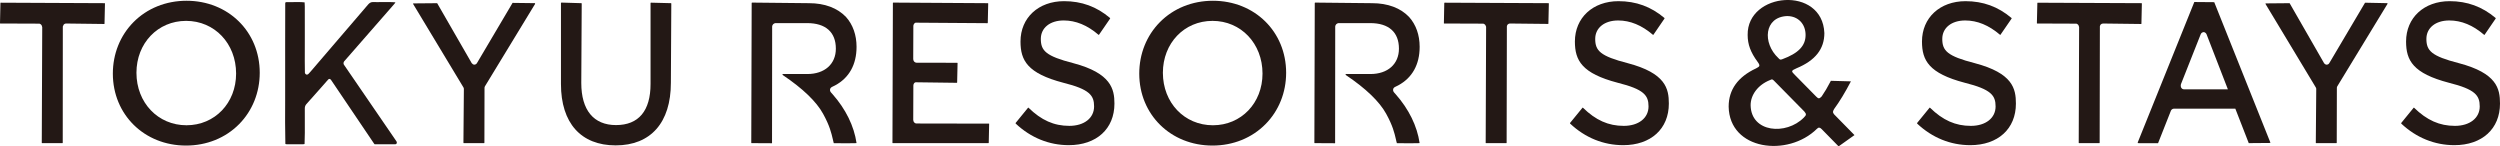 <?xml version="1.0" encoding="UTF-8"?><svg id="_レイヤー_2" xmlns="http://www.w3.org/2000/svg" viewBox="0 0 243.78 14.275"><defs><style>.cls-1{fill:#231815;}</style></defs><g id="_レイヤー_11"><path class="cls-1" d="m4.096,13.957l-.023-.026.045-11.277c-.019-.112-.056-.187-.083-.225-.054-.064-.123-.108-.185-.123l-3.828-.014-.022-.024L.042.309c0-.031.017-.046.021-.046l10.15.047.022.023c-.002.002,0,.016,0,.025l-.043,1.937c-.001.029-.016.044-.021.045l-3.734-.047c-.116.011-.191.064-.227.109l-.084.185-.008,11.323c-.001.031-.015.048-.022.048h-2.001Z"/><path class="cls-1" d="m45.212,13.957c-.02-.023-.022-.037-.022-.048l.043-5.232c0-.062-.017-.118-.047-.162L40.288.393c-.01-.017-.011-.043-.003-.061l2.344-.021,3.365,5.841c.07.091.158.147.241.153.124,0,.22-.057.276-.156l3.47-5.868,2.18.027c.026.041.024.064.012.081l-4.884,8.023c-.029.048-.043.101-.043.159l-.011,5.338c-.001.031-.02.048-.023.048h-2Z"/><path class="cls-1" d="m60.034,14.176c-3.39,0-5.334-2.182-5.334-5.986V.29l.03-.039,1.972.059c.006,0,.022.019.022.047l-.042,7.734c0,2.648,1.203,4.106,3.386,4.106,2.205,0,3.368-1.386,3.368-4.006V.298l.027-.038,1.972.05c.008.001.025.018.025.047l-.041,7.716c0,3.879-1.961,6.104-5.385,6.104"/><path class="cls-1" d="m104.22,14.155c-1.921,0-3.708-.725-5.169-2.096l-.009-.008-.01-.048c.002-.007.011-.019.015-.027l1.206-1.477.031-.002c1.258,1.231,2.493,1.776,3.99,1.776,1.444,0,2.413-.76,2.413-1.893,0-1.079-.433-1.669-3.003-2.311-3.489-.915-4.173-2.167-4.173-4.019,0-2.319,1.748-3.936,4.249-3.936,1.71,0,3.173.533,4.473,1.633l.009.007.012.046v-.001s-.006.02-.014.027l-1.079,1.569-.035.004c-1.103-.945-2.223-1.404-3.404-1.404-1.333,0-2.229.722-2.229,1.796,0,1.149.478,1.679,3.169,2.369,3.7.977,4.009,2.546,4.009,3.941,0,2.463-1.747,4.054-4.451,4.054"/><path class="cls-1" d="m144.893,13.957l-.021-.023.042-11.321-.016-.042-.036-.081c0,.001.003.001.003.001.002,0-.02-.044-.039-.068-.051-.058-.119-.102-.18-.117l-3.828-.014-.025-.024c.002.001.004.001.004.001.003,0,0-.012,0-.023l.037-1.938c.005-.03.02-.046.023-.046l10.151.047.025.025-.002-.002c-.004,0,0,.013,0,.029l-.043,1.932c0,.019-.005.032-.013.04l-3.742-.041c-.109.011-.185.061-.219.104l-.017.016-.022.036-.036.113-.024,11.348c0,.034-.017.048-.023.048h-2Z"/><path class="cls-1" d="m158.279,14.155c-1.921,0-3.706-.725-5.166-2.096l-.011-.009-.009-.051c.002-.005.011-.02.017-.023l1.207-1.477.031-.003c1.257,1.233,2.491,1.778,3.987,1.778,1.444,0,2.416-.76,2.416-1.893,0-1.078-.435-1.668-3.006-2.311-3.49-.915-4.174-2.167-4.174-4.019,0-2.319,1.749-3.936,4.25-3.936,1.711,0,3.171.533,4.474,1.633l.011.009.004.049-1.088,1.59-.033.004c-1.105-.945-2.226-1.404-3.405-1.404-1.333,0-2.232.722-2.232,1.796,0,1.149.481,1.679,3.174,2.369,3.695.976,4.006,2.481,4.006,3.941,0,2.463-1.75,4.054-4.453,4.054"/><path class="cls-1" d="m192.122,14.155c-1.919,0-3.703-.723-5.167-2.094l-.01-.008-.005-.05c.002,0,.005-.016.013-.025l1.208-1.479.03-.003c1.259,1.233,2.493,1.778,3.988,1.778,1.445,0,2.415-.76,2.415-1.893,0-1.078-.435-1.667-3.007-2.311-3.487-.917-4.171-2.167-4.171-4.019,0-2.319,1.747-3.936,4.249-3.936,1.707,0,3.171.533,4.473,1.633l.011.007.013.045c-.006.006-.012.016-.016.025l-1.081,1.571-.03.003c-1.109-.946-2.228-1.403-3.407-1.403-1.335,0-2.233.722-2.233,1.796,0,1.149.478,1.679,3.174,2.369,3.698.977,4.006,2.481,4.006,3.941,0,2.463-1.749,4.054-4.453,4.054"/><path class="cls-1" d="m202.722,13.957l-.022-.023.039-11.28c-.017-.114-.056-.192-.087-.231-.049-.058-.115-.1-.173-.116l-3.832-.015-.026-.024.045-1.96c0-.019.004-.032.015-.043l10.156.044.021.028-.043,1.957c0,.032-.016.045-.019.045l-3.734-.047c-.097.009-.174.048-.224.106l-.013.016-.022.037-.04.109-.021,11.349c0,.028-.016.047-.022.048h-1.999Z"/><path class="cls-1" d="m225.841,13.957l-.022-.024.043-5.256c0-.054-.015-.107-.043-.151l-4.901-8.134c-.01-.019-.01-.043-.001-.061l2.346-.021.023.035,3.335,5.807c.066.09.159.149.244.154.127-.001.218-.056.275-.16l3.477-5.875.035-.006,2.138.043.004.005.017.026c.003.006.006.028-.007.048l-4.887,8.025c-.031.049-.044.101-.044.155l-.012,5.342c0,.028-.018.047-.024.048h-1.996Z"/><path class="cls-1" d="m239.329,14.155c-1.915,0-3.704-.723-5.169-2.094l-.009-.01-.006-.052q0,.001.001.001s.005-.013.013-.022l1.206-1.478.03-.002c1.258,1.23,2.495,1.775,3.988,1.775,1.445,0,2.42-.76,2.42-1.893,0-1.078-.436-1.667-3.009-2.311-3.489-.915-4.173-2.166-4.173-4.019,0-2.319,1.747-3.936,4.25-3.936,1.708,0,3.17.533,4.475,1.633l.009.009.008.047-1.091,1.595-.034.003c-1.1-.947-2.221-1.406-3.405-1.406-1.333,0-2.231.722-2.231,1.796,0,1.149.479,1.679,3.171,2.369,3.697.976,4.006,2.481,4.006,3.941,0,2.463-1.745,4.054-4.45,4.054"/><path class="cls-1" d="m87.048,13.957l-.023-.023.042-13.644.024-.037,9.249.057.022.026-.042,1.878c-.001.025-.017.044-.023.046,0,0-6.851-.049-6.99-.049-.139,0-.245.198-.245.307,0,.111-.012,3.246-.012,3.246.005.087.035.175.079.231.073.074.146.113.214.119l4.007.009.024.027-.041,1.88c0,.03-.018.045-.024.045,0,0-3.858-.052-4.005-.052-.149,0-.241.176-.241.31,0,.137-.012,3.359-.012,3.359.004.087.037.179.083.238.057.057.132.099.189.112l7.108.013.026.021c-.005.002-.004.017-.004.029l-.038,1.806c-.001.029-.017.046-.024.046h-9.341Z"/><path class="cls-1" d="m208.474,13.959c-.029-.048-.022-.066-.019-.074L213.972.196l1.943.016,5.467,13.673c.007.019.007.04-.002.055l-2.1.017-1.309-3.361h-6.001c-.123.013-.227.085-.276.188l-1.249,3.158-.016.022-1.955-.004Zm6.394-10.826c-.125.014-.227.091-.273.208l-1.929,4.874c-.029.107-.024.223.01.304.085.158.195.189.276.189h4.292l-2.081-5.37c-.054-.114-.141-.173-.205-.194l-.023-.006-.045-.007-.022.002Z"/><path class="cls-1" d="m75.259,13.968l-1.98-.011c-.003-.001-.021-.019-.021-.048l.039-13.618.026-.038,5.567.058c1.527,0,2.775.469,3.609,1.35.672.749,1.025,1.756,1.025,2.908,0,1.723-.719,3.021-2.086,3.755-.096.053-.196.102-.299.148-.149.069-.188.187-.198.235-.022.109.014.229.106.325l.14.156c1.287,1.459,2.095,3.107,2.336,4.764-.027.006-.083.015-.21.015l-1.131.002c-.284,0-.562,0-.798-.005-.021,0-.074-.002-.088-.006.008,0,0-.028-.008-.054l-.031-.123-.047-.199c-.145-.62-.306-1.32-.953-2.493-.658-1.192-1.979-2.459-3.92-3.765-.003-.003-.045-.032-.036-.07l.02-.035h2.403c1.69,0,2.781-.97,2.781-2.473,0-1.608-.993-2.492-2.799-2.492h-3.106c-.172.028-.295.168-.307.323l-.012,11.364-.027.039.005-.012Z"/><path class="cls-1" d="m130.167,13.968l-1.979-.011c-.005-.001-.021-.019-.021-.048l.038-13.618.026-.038,5.566.058c1.527,0,2.777.469,3.611,1.35.67.749,1.025,1.755,1.025,2.908,0,1.723-.723,3.021-2.087,3.755-.096.053-.197.102-.299.148-.144.064-.187.174-.198.234-.022.111.015.23.104.326l.14.156c1.289,1.459,2.096,3.107,2.336,4.764-.026.006-.083.015-.209.015l-1.13.002c-.283,0-.562,0-.8-.005-.019,0-.07-.002-.087-.006.009,0,0-.028-.005-.054-.012-.04-.022-.081-.036-.123l-.045-.2c-.143-.619-.306-1.319-.952-2.492-.659-1.192-1.979-2.46-3.92-3.765-.005-.004-.045-.032-.037-.07l.021-.035h2.405c1.687,0,2.779-.97,2.779-2.473,0-1.608-.993-2.492-2.797-2.492h-3.108c-.171.028-.295.168-.309.323l-.01,11.364-.026.039.005-.012Z"/><path class="cls-1" d="m18.144,14.194c-4.071,0-7.14-3.017-7.14-7.019,0-1.92.713-3.7,2.005-5.009C14.341.816,16.18.074,18.187.074c4.071,0,7.14,3.018,7.14,7.02,0,1.919-.714,3.697-2.006,5.007-1.33,1.349-3.169,2.093-5.177,2.093m0-12.159c-2.757,0-4.839,2.177-4.839,5.061,0,2.918,2.1,5.118,4.88,5.118,2.76,0,4.837-2.167,4.837-5.04,0-2.93-2.096-5.139-4.878-5.139"/><path class="cls-1" d="m118.231,14.194c-4.07,0-7.14-3.017-7.14-7.019,0-1.92.713-3.7,2.006-5.009,1.33-1.349,3.168-2.092,5.177-2.092,4.072,0,7.14,3.018,7.14,7.02,0,1.919-.711,3.697-2.006,5.007-1.329,1.349-3.167,2.093-5.177,2.093m.001-12.159c-2.759,0-4.837,2.177-4.837,5.061,0,2.918,2.097,5.118,4.879,5.118,2.758,0,4.836-2.167,4.836-5.04,0-2.93-2.096-5.139-4.878-5.139"/><path class="cls-1" d="m179.282,14.269l-1.645-1.677c-.177-.181-.305-.193-.459-.037-2.842,2.806-8.549,2.093-8.613-2.161,0-1.648.901-2.902,2.676-3.727.316-.179.458-.215.147-.637-.681-.92-.97-1.702-.97-2.619-.072-4.183,7.295-4.836,7.48-.184,0,1.551-.885,2.674-2.714,3.43-.545.248-.548.269-.129.683l2.046,2.077c.212.21.293.245.536-.015.297-.433.564-.883.897-1.522l1.953.053c-.572,1.088-1.088,1.946-1.639,2.7-.157.281-.139.328.011.528l1.976,2.012-1.549,1.101-.005-.006Zm-6.677-6.465c-1.193.471-1.907,1.46-1.898,2.468.051,2.664,3.471,2.937,5.19,1.193.271-.26.248-.346.046-.594l-2.983-3.028c-.161-.159-.211-.097-.354-.039m1.666-6.239c-2.252.084-2.434,2.628-.855,4.102.148.153.169.183.385.104,1.567-.579,2.264-1.308,2.264-2.358,0-1.086-.737-1.847-1.793-1.847"/><path class="cls-1" d="m27.959,14.066c-.059,0-.126-.015-.133-.047-.034-1.38-.027-2.803-.02-4.182.004-.908.007-1.82.001-2.729.002-.869.002-1.739-.001-2.61-.002-1.394-.003-2.795.008-4.191.001-.034.003-.103.166-.103.114.002.197.004.279.004.131,0,.261-.002.391-.004.131-.001.259-.004.388-.004.263,0,.466.008.656.03-.007.001.008.017.011.026l.002.035c.007.113.015.224.015.336.002.829.002,2.909.002,2.909.002.445.001.891-.002,1.336-.003.726-.005,1.478.01,2.22.007.058.037.095.059.12.034.044.079.065.13.065.058,0,.115-.024.156-.067.074-.081.142-.152.204-.223.943-1.096,5.607-6.538,5.607-6.538q.208-.246.448-.246s.39.002.481.002c.155,0,.312-.001.468-.002.155-.002.311-.003.467-.003.323,0,.577.006.811.026-.041.082-.107.156-.177.234-.03.032-4.834,5.532-4.834,5.532-.06.085-.069.223-.027.299l5.142,7.501c.035.053.042.124.017.182-.025.056-.071.091-.12.091h-2.036l-.06-.073-4.197-6.213c-.032-.041-.085-.072-.121-.08l-.036-.007-.097.047-1.071,1.214c-.202.227-1.072,1.203-1.072,1.203-.105.12-.154.26-.151.426-.006.433-.003.869.001,1.306.003.706.008,1.435-.024,2.151,0,0,0-.002-.003-.002-.004,0-.015.01-.023.014-.056.01-.08.014-.107.014h-1.61Z"/></g></svg>